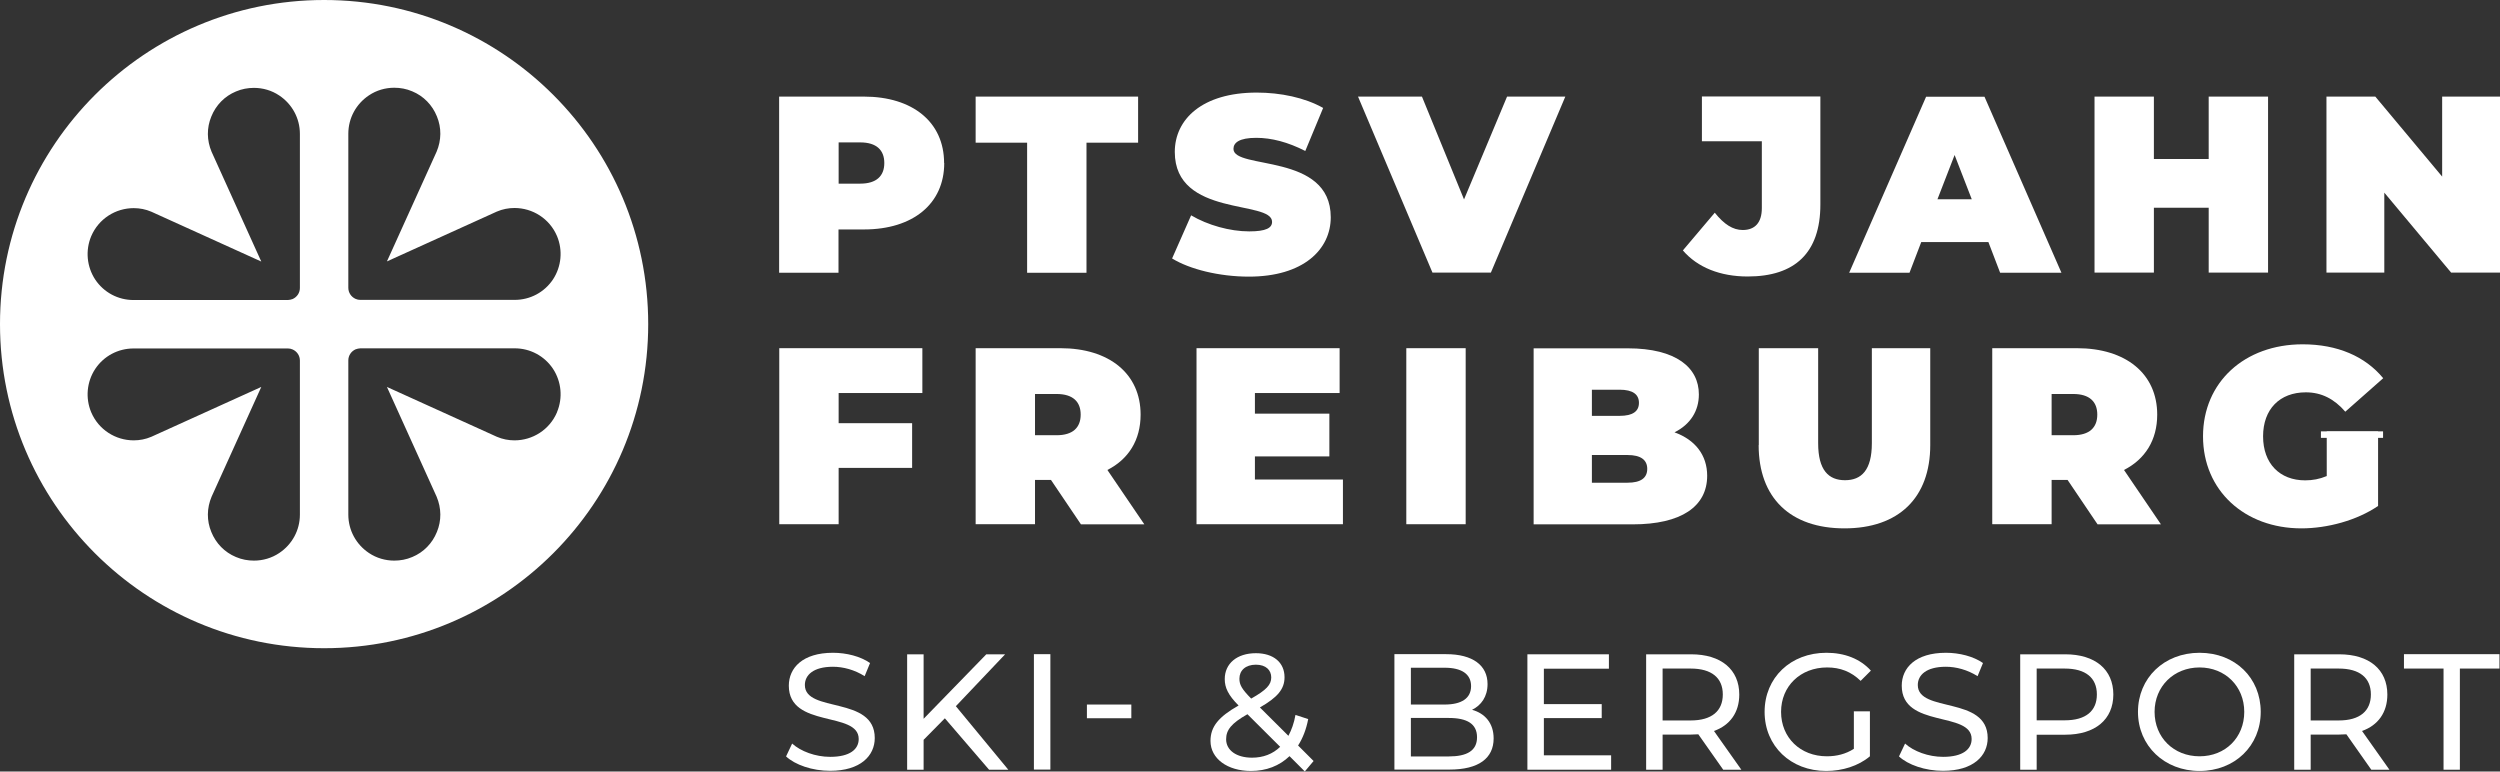 <?xml version="1.0" encoding="UTF-8"?>
<svg id="Layer_2" xmlns="http://www.w3.org/2000/svg" viewBox="0 0 180.65 55.75">
  <rect x="0" y="0" width="180.65" height="55.75" fill="#333333" stroke="none"/>
  <defs>
    <style>
      .cls-1 {
        fill: #fff;
      }
    </style>
  </defs>
  <g id="Main">
    <g>
      <g>
        <path class="cls-1" d="M23.42,0C10.49,0,0,10.49,0,23.42s10.49,23.42,23.42,23.42,23.42-10.49,23.42-23.42S36.36,0,23.42,0ZM21.67,37.19c0,1.12-.56,2.15-1.49,2.77-.55.37-1.19.55-1.83.55-.44,0-.88-.08-1.3-.26-.82-.34-1.45-.99-1.78-1.81-.34-.82-.33-1.72.02-2.55l3.59-7.93-7.94,3.6c-.42.18-.85.26-1.28.26-1.3,0-2.53-.76-3.07-2.03-.43-1.03-.32-2.2.29-3.13.62-.93,1.65-1.48,2.77-1.48h11.15s0,0,0,0c.12,0,.23.02.34.07.32.14.53.45.53.8v11.15ZM21.67,20.81c0,.35-.21.66-.53.8-.1.04-.22.06-.34.07h0s-11.15,0-11.15,0c-1.12,0-2.15-.55-2.77-1.48-.61-.93-.72-2.1-.29-3.13.54-1.27,1.77-2.03,3.07-2.03.43,0,.86.08,1.28.26l7.94,3.6-3.59-7.93c-.35-.83-.36-1.73-.02-2.55.33-.82.96-1.47,1.78-1.81.42-.18.86-.26,1.3-.26.64,0,1.28.18,1.83.55.93.62,1.49,1.65,1.49,2.77v11.15ZM25.17,9.66c0-1.12.56-2.15,1.49-2.77.55-.37,1.19-.55,1.83-.55.44,0,.88.08,1.3.26.82.34,1.45.99,1.78,1.81.34.82.33,1.72-.02,2.55l-3.59,7.93,7.94-3.6c.42-.18.85-.26,1.28-.26,1.3,0,2.53.76,3.07,2.03.43,1.03.32,2.2-.29,3.13-.62.93-1.65,1.48-2.77,1.48h-11.15s0,0,0,0c-.12,0-.23-.02-.34-.07-.32-.14-.53-.45-.53-.8v-11.15ZM40.25,29.79c-.54,1.27-1.77,2.03-3.07,2.03-.43,0-.86-.08-1.28-.26l-7.94-3.6,3.59,7.93c.35.83.36,1.73.02,2.55-.33.82-.96,1.47-1.78,1.81-.42.18-.86.26-1.3.26-.64,0-1.28-.18-1.83-.55-.93-.62-1.49-1.65-1.49-2.77v-11.15c0-.35.21-.66.53-.8.1-.04.22-.06.34-.07h0s11.15,0,11.15,0c1.12,0,2.15.55,2.77,1.48.61.93.72,2.1.29,3.13Z"/>
        <g>
          <path class="cls-1" d="M68.23,11.78c0,2.94-2.25,4.8-5.8,4.8h-1.84v3.13h-4.29V6.98h6.12c3.54,0,5.8,1.85,5.8,4.8ZM63.9,11.78c0-.93-.56-1.49-1.74-1.49h-1.56v2.98h1.56c1.18,0,1.74-.56,1.74-1.49Z"/>
          <path class="cls-1" d="M74.23,10.31h-3.73v-3.33h11.74v3.33h-3.73v9.4h-4.29v-9.4Z"/>
          <path class="cls-1" d="M84.69,18.69l1.38-3.13c1.2.71,2.8,1.16,4.2,1.16,1.22,0,1.65-.25,1.65-.69,0-1.6-7.03-.31-7.03-5.05,0-2.36,1.98-4.29,5.92-4.29,1.71,0,3.47.36,4.8,1.11l-1.29,3.11c-1.25-.64-2.44-.95-3.54-.95-1.25,0-1.65.36-1.65.8,0,1.53,7.03.25,7.03,4.94,0,2.33-1.98,4.29-5.92,4.29-2.13,0-4.27-.53-5.54-1.31Z"/>
          <path class="cls-1" d="M113.11,6.98l-5.38,12.72h-4.22l-5.38-12.72h4.62l3.04,7.43,3.11-7.43h4.22Z"/>
          <path class="cls-1" d="M121.6,18.1l2.31-2.73c.67.84,1.31,1.25,2.02,1.25.89,0,1.38-.54,1.38-1.58v-4.83h-4.33v-3.24h8.56v7.81c0,3.49-1.84,5.2-5.25,5.2-1.98,0-3.63-.65-4.69-1.89Z"/>
          <path class="cls-1" d="M143.66,17.49h-4.83l-.85,2.22h-4.36l5.56-12.72h4.22l5.56,12.72h-4.43l-.85-2.22ZM142.48,14.4l-1.24-3.2-1.24,3.2h2.47Z"/>
          <path class="cls-1" d="M163.89,6.98v12.72h-4.29v-4.69h-3.96v4.69h-4.29V6.98h4.29v4.51h3.96v-4.51h4.29Z"/>
          <path class="cls-1" d="M180.65,6.98v12.72h-3.53l-4.83-5.78v5.78h-4.18V6.98h3.53l4.83,5.78v-5.78h4.18Z"/>
          <path class="cls-1" d="M60.6,28.4v2.18h5.31v3.23h-5.31v4.07h-4.29v-12.72h10.34v3.24h-6.05Z"/>
          <path class="cls-1" d="M75.95,34.68h-1.16v3.2h-4.29v-12.72h6.12c3.54,0,5.8,1.85,5.8,4.8,0,1.84-.87,3.22-2.4,4l2.67,3.93h-4.58l-2.16-3.2ZM76.35,28.47h-1.56v2.98h1.56c1.18,0,1.74-.56,1.74-1.49s-.56-1.49-1.74-1.49Z"/>
          <path class="cls-1" d="M97.04,34.65v3.23h-10.58v-12.72h10.34v3.24h-6.12v1.49h5.38v3.09h-5.38v1.67h6.36Z"/>
          <path class="cls-1" d="M101.62,25.16h4.29v12.72h-4.29v-12.72Z"/>
          <path class="cls-1" d="M123.36,34.38c0,2.22-1.87,3.51-5.38,3.51h-7.16v-12.72h6.8c3.51,0,5.14,1.4,5.14,3.33,0,1.18-.6,2.16-1.76,2.74,1.49.54,2.36,1.64,2.36,3.14ZM115.03,28.16v1.89h2c.96,0,1.4-.33,1.4-.94s-.44-.95-1.4-.95h-2ZM119.03,33.88c0-.65-.47-1-1.42-1h-2.58v2h2.58c.95,0,1.42-.34,1.42-1Z"/>
          <path class="cls-1" d="M127.09,32.16v-7h4.29v6.87c0,1.94.75,2.67,1.94,2.67s1.94-.73,1.94-2.67v-6.87h4.22v7c0,3.82-2.29,6.02-6.2,6.02s-6.2-2.2-6.2-6.02Z"/>
          <path class="cls-1" d="M149.41,34.68h-1.16v3.2h-4.29v-12.72h6.12c3.54,0,5.8,1.85,5.8,4.8,0,1.84-.87,3.22-2.4,4l2.67,3.93h-4.58l-2.16-3.2ZM149.81,28.47h-1.56v2.98h1.56c1.18,0,1.74-.56,1.74-1.49s-.56-1.49-1.74-1.49Z"/>
          <path class="cls-1" d="M168.11,31.18h3.73v5.38c-1.54,1.05-3.67,1.62-5.54,1.62-4.11,0-7.11-2.74-7.11-6.65s3-6.65,7.2-6.65c2.51,0,4.52.87,5.82,2.45l-2.74,2.42c-.8-.93-1.73-1.4-2.85-1.4-1.89,0-3.09,1.22-3.09,3.18s1.2,3.18,3.04,3.18c.53,0,1.04-.09,1.56-.31v-3.22Z"/>
        </g>
        <rect class="cls-1" x="167.71" y="31.17" width="4.49" height=".47"/>
      </g>
      <g>
        <path class="cls-1" d="M56.8,54.66l.44-.93c.62.56,1.68.96,2.75.96,1.44,0,2.06-.56,2.06-1.29,0-2.04-5.05-.75-5.05-3.85,0-1.29,1-2.38,3.19-2.38.98,0,1.99.26,2.68.74l-.39.95c-.73-.46-1.55-.68-2.29-.68-1.42,0-2.03.6-2.03,1.32,0,2.04,5.05.76,5.05,3.83,0,1.28-1.03,2.37-3.23,2.37-1.28,0-2.53-.43-3.19-1.05Z"/>
        <path class="cls-1" d="M68.27,51.91l-1.53,1.55v2.16h-1.19v-8.34h1.19v4.66l4.53-4.66h1.36l-3.56,3.75,3.79,4.59h-1.39l-3.19-3.71Z"/>
        <path class="cls-1" d="M74.71,47.27h1.19v8.34h-1.19v-8.34Z"/>
        <path class="cls-1" d="M78.54,50.91h3.21v.99h-3.21v-.99Z"/>
        <path class="cls-1" d="M94.29,55.75l-1.11-1.11c-.73.7-1.68,1.07-2.79,1.07-1.69,0-2.92-.89-2.92-2.17,0-1.03.58-1.74,2.03-2.56-.75-.75-1-1.29-1-1.91,0-1.12.88-1.87,2.25-1.87,1.26,0,2.07.66,2.07,1.74,0,.85-.5,1.45-1.78,2.18l2.06,2.05c.23-.43.41-.93.51-1.51l.92.3c-.14.74-.39,1.38-.73,1.91l1.12,1.12-.64.76ZM92.51,53.97l-2.37-2.36c-1.17.66-1.54,1.14-1.54,1.81,0,.8.75,1.33,1.87,1.33.8,0,1.5-.26,2.04-.79ZM89.56,49.05c0,.43.17.74.85,1.43,1.1-.62,1.45-1,1.45-1.53s-.39-.92-1.11-.92c-.75,0-1.19.42-1.19,1.01Z"/>
        <path class="cls-1" d="M107.93,53.36c0,1.43-1.08,2.25-3.19,2.25h-3.98v-8.34h3.74c1.92,0,2.99.81,2.99,2.16,0,.91-.46,1.54-1.12,1.86.94.26,1.56.97,1.56,2.07ZM101.95,48.24v2.67h2.44c1.22,0,1.91-.45,1.91-1.33s-.69-1.33-1.91-1.33h-2.44ZM106.73,53.27c0-.96-.71-1.39-2.04-1.39h-2.74v2.78h2.74c1.32,0,2.04-.42,2.04-1.38Z"/>
        <path class="cls-1" d="M116.42,54.58v1.04h-6.05v-8.34h5.89v1.04h-4.7v2.56h4.18v1.01h-4.18v2.69h4.86Z"/>
        <path class="cls-1" d="M124.52,55.62l-1.8-2.56c-.17.01-.35.02-.52.02h-2.06v2.54h-1.19v-8.34h3.25c2.17,0,3.48,1.1,3.48,2.91,0,1.29-.67,2.22-1.83,2.63l1.98,2.8h-1.3ZM124.49,50.18c0-1.19-.8-1.87-2.32-1.87h-2.03v3.75h2.03c1.53,0,2.32-.69,2.32-1.88Z"/>
        <path class="cls-1" d="M133.98,51.4h1.14v3.25c-.83.7-1.99,1.06-3.16,1.06-2.56,0-4.45-1.8-4.45-4.27s1.88-4.27,4.47-4.27c1.32,0,2.44.44,3.21,1.29l-.74.74c-.69-.67-1.48-.97-2.42-.97-1.93,0-3.33,1.35-3.33,3.21s1.39,3.21,3.31,3.21c.7,0,1.36-.16,1.95-.54v-2.72Z"/>
        <path class="cls-1" d="M137.22,54.66l.44-.93c.62.56,1.68.96,2.75.96,1.44,0,2.06-.56,2.06-1.29,0-2.04-5.05-.75-5.05-3.85,0-1.29,1-2.38,3.19-2.38.98,0,1.99.26,2.68.74l-.39.95c-.73-.46-1.55-.68-2.29-.68-1.42,0-2.03.6-2.03,1.32,0,2.04,5.05.76,5.05,3.83,0,1.28-1.03,2.37-3.23,2.37-1.28,0-2.53-.43-3.19-1.05Z"/>
        <path class="cls-1" d="M152.71,50.18c0,1.81-1.31,2.91-3.48,2.91h-2.06v2.53h-1.19v-8.34h3.25c2.17,0,3.48,1.1,3.48,2.91ZM151.52,50.18c0-1.19-.8-1.87-2.32-1.87h-2.03v3.74h2.03c1.53,0,2.32-.68,2.32-1.87Z"/>
        <path class="cls-1" d="M154.49,51.44c0-2.44,1.88-4.27,4.45-4.27s4.42,1.81,4.42,4.27-1.88,4.27-4.42,4.27-4.45-1.82-4.45-4.27ZM162.17,51.44c0-1.85-1.38-3.21-3.23-3.21s-3.25,1.36-3.25,3.21,1.38,3.21,3.25,3.21,3.23-1.36,3.23-3.21Z"/>
        <path class="cls-1" d="M171.35,55.62l-1.8-2.56c-.17.01-.35.02-.52.02h-2.06v2.54h-1.19v-8.34h3.25c2.17,0,3.48,1.1,3.48,2.91,0,1.29-.67,2.22-1.83,2.63l1.98,2.8h-1.3ZM171.32,50.18c0-1.19-.8-1.87-2.32-1.87h-2.03v3.75h2.03c1.53,0,2.32-.69,2.32-1.88Z"/>
        <path class="cls-1" d="M176.57,48.31h-2.86v-1.04h6.9v1.04h-2.86v7.31h-1.18v-7.31Z"/>
      </g>
    </g>
  </g>
</svg>